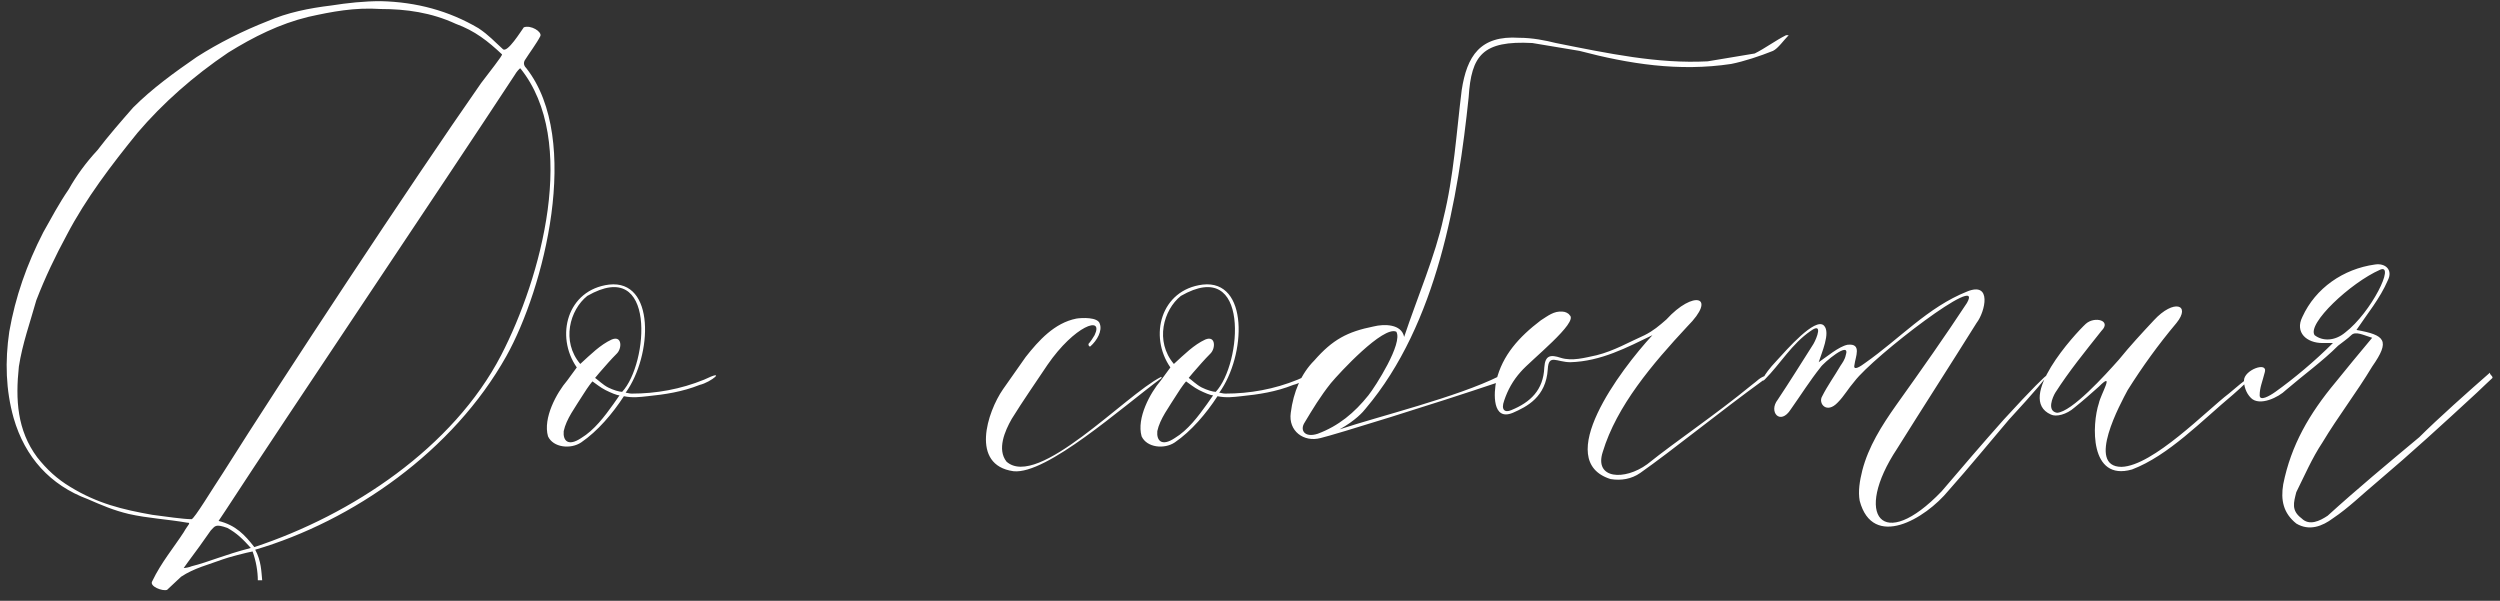 <?xml version="1.0" encoding="UTF-8"?> <svg xmlns="http://www.w3.org/2000/svg" width="258" height="62" viewBox="0 0 258 62" fill="none"><rect x="0" y="0" width="258" height="62" fill="#333333" stroke="none"/> <path d="M25.887 56.55C25.077 55.65 24.447 55.02 23.457 54.48C22.197 54.03 22.197 54.3 21.747 54.75C20.937 55.92 20.217 56.91 19.407 57.99L18.957 58.62C19.137 58.62 19.587 58.53 19.767 58.44C21.567 57.99 23.097 57.27 25.887 56.55ZM26.067 56.91C25.527 57 23.457 57.54 23.007 57.72C21.567 58.26 20.037 58.62 18.687 59.52C18.237 59.97 17.697 60.42 17.247 60.87C16.797 61.05 15.357 60.51 15.717 59.97C16.617 58.08 17.967 56.46 18.957 54.93C19.407 54.12 19.767 53.94 19.317 53.94C17.247 53.58 15.267 53.49 13.287 53.04C11.757 52.68 10.497 52.14 9.057 51.51C5.187 50.07 2.577 47.19 1.407 43.14C0.597 40.26 0.507 37.29 0.957 34.23C1.587 30.63 2.757 27.3 4.467 23.97C5.277 22.53 6.087 21 7.077 19.56C7.887 18.12 8.877 16.77 10.047 15.51C11.217 13.98 12.477 12.54 13.737 11.1C15.717 9.12 17.967 7.5 20.307 5.88C22.557 4.44 25.077 3.18 27.597 2.19C29.667 1.29 31.917 0.84 34.167 0.57C35.877 0.3 37.587 0.12 39.297 0.12C42.987 0.21 46.317 1.11 49.377 2.91C50.457 3.63 50.997 4.26 51.897 5.07C52.347 5.52 53.787 3.18 54.057 2.82C54.777 2.55 55.947 3.27 55.767 3.72C55.407 4.44 54.597 5.52 54.147 6.24C53.967 6.6 54.147 6.87 54.327 7.05C60.087 14.43 56.127 29.82 52.257 36.75C46.767 46.56 36.417 53.76 26.337 56.73C26.967 57.9 26.967 58.98 27.057 59.88C27.057 59.88 26.697 59.88 26.607 59.88C26.607 58.98 26.427 57.9 26.067 56.91ZM39.297 0.93C36.597 0.75 34.257 1.2 31.827 1.74C28.857 2.46 26.157 3.81 23.547 5.43C19.947 7.86 16.797 10.65 14.187 13.71C11.487 17.04 8.877 20.46 6.897 24.24C5.727 26.4 4.647 28.65 3.747 30.99C3.117 33.24 2.307 35.49 1.947 37.83C1.587 41.25 1.767 44.4 3.837 47.19C4.827 48.45 5.907 49.44 7.257 50.25C10.047 51.96 12.657 52.59 15.717 53.13C17.067 53.31 18.957 53.58 19.767 53.58C20.037 53.58 21.927 50.43 23.007 48.81C29.127 39.09 42.357 19.02 49.647 8.58C50.457 7.5 51.897 5.7 51.807 5.61C50.367 4.26 49.017 3.18 47.037 2.46C44.517 1.29 41.907 0.93 39.297 0.93ZM53.697 7.05C53.607 7.05 53.247 7.5 53.157 7.68C45.777 18.93 29.667 42.87 23.277 52.68L22.557 53.76C24.357 54.21 25.257 55.2 26.247 56.46C36.327 53.13 46.767 46.2 51.717 36.66C55.857 28.65 59.727 14.52 53.697 7.05ZM72.664 39.18C75.094 38.01 73.384 39.45 72.214 39.72C70.414 40.44 68.614 40.71 66.814 40.89C66.004 40.98 65.284 41.07 64.384 40.89C63.214 42.69 61.684 44.49 59.974 45.66C58.894 46.38 57.094 46.2 56.554 45.03C56.014 43.14 57.454 40.53 58.534 39.27L59.524 37.92C57.274 34.68 58.534 29.91 62.854 29.37C67.624 28.83 67.354 36.66 64.564 40.53C64.744 40.53 64.924 40.62 65.194 40.62C67.714 40.62 70.234 40.17 72.664 39.18ZM60.604 30.54C58.804 31.98 57.904 35.22 59.884 37.56C60.964 36.57 61.954 35.58 63.124 35.04C64.204 34.59 64.204 35.94 63.664 36.48C63.034 37.11 62.494 37.74 61.864 38.46L61.414 39C61.684 39.18 62.224 39.72 62.764 39.99C63.304 40.26 63.934 40.44 64.204 40.44C66.904 37.56 67.804 26.4 60.604 30.54ZM63.934 40.8C63.664 40.8 63.034 40.53 62.494 40.26C61.954 39.99 61.414 39.54 61.144 39.36C61.054 39.45 60.694 39.9 60.244 40.62C59.344 42.06 58.444 43.23 58.174 44.49C58.084 45.48 58.624 46.11 59.974 45.21C61.324 44.4 62.404 42.96 63.304 41.7L63.934 40.8ZM103.511 40.17L105.851 36.84C107.201 35.13 108.821 33.33 111.071 32.88C111.611 32.79 113.321 32.7 113.501 33.42C113.771 34.14 113.231 35.13 112.511 35.76C112.331 35.76 112.331 35.58 112.331 35.49C112.511 35.31 112.871 34.77 112.961 34.59C113.951 32.52 110.891 33.6 108.101 37.65C106.841 39.54 105.581 41.34 104.411 43.23C103.691 44.49 102.881 46.38 103.871 47.64C107.111 50.52 116.201 40.71 119.801 38.91C119.801 38.91 119.891 38.91 119.891 39C115.751 42.06 108.011 48.99 104.591 48.63C100.091 48 101.891 42.51 103.511 40.17ZM133.924 39.18C136.354 38.01 134.644 39.45 133.474 39.72C131.674 40.44 129.874 40.71 128.074 40.89C127.264 40.98 126.544 41.07 125.644 40.89C124.474 42.69 122.944 44.49 121.234 45.66C120.154 46.38 118.354 46.2 117.814 45.03C117.274 43.14 118.714 40.53 119.794 39.27L120.784 37.92C118.534 34.68 119.794 29.91 124.114 29.37C128.884 28.83 128.614 36.66 125.824 40.53C126.004 40.53 126.184 40.62 126.454 40.62C128.974 40.62 131.494 40.17 133.924 39.18ZM121.864 30.54C120.064 31.98 119.164 35.22 121.144 37.56C122.224 36.57 123.214 35.58 124.384 35.04C125.464 34.59 125.464 35.94 124.924 36.48C124.294 37.11 123.754 37.74 123.124 38.46L122.674 39C122.944 39.18 123.484 39.72 124.024 39.99C124.564 40.26 125.194 40.44 125.464 40.44C128.164 37.56 129.064 26.4 121.864 30.54ZM125.194 40.8C124.924 40.8 124.294 40.53 123.754 40.26C123.214 39.99 122.674 39.54 122.404 39.36C122.314 39.45 121.954 39.9 121.504 40.62C120.604 42.06 119.704 43.23 119.434 44.49C119.344 45.48 119.884 46.11 121.234 45.21C122.584 44.4 123.664 42.96 124.564 41.7L125.194 40.8ZM136.267 45.21C134.557 45.66 132.937 44.49 133.207 42.6C133.477 40.44 134.287 38.55 135.637 37.2C137.527 35.04 139.057 34.23 141.757 33.69C142.837 33.42 144.637 33.42 144.907 34.77C146.257 30.72 148.147 26.31 148.957 22.53C150.037 18.21 150.307 13.62 150.847 9.3C151.387 5.79 152.737 3.63 156.787 3.9C158.137 3.9 159.487 4.17 160.567 4.44C165.967 5.52 171.097 6.6 176.227 6.33C177.847 6.06 179.467 5.79 181.087 5.52C182.167 4.98 183.247 4.17 184.327 3.63C184.327 3.63 184.327 3.63 184.597 3.63C184.057 4.17 183.517 4.98 182.977 5.25C181.627 5.79 180.007 6.33 178.657 6.6C173.257 7.41 168.127 6.6 162.997 5.25C161.377 4.98 159.757 4.71 158.137 4.44C153.007 4.17 151.837 5.7 151.567 10.02C150.487 20.37 148.327 33.42 140.947 42.15C140.677 42.51 139.867 43.41 138.247 44.31C142.297 42.96 150.397 40.98 154.717 38.82C154.447 39.36 154.897 39.18 154.627 39.45C147.967 41.7 137.797 44.85 136.267 45.21ZM134.647 43.59C134.107 44.4 134.647 45.21 135.997 44.76C138.157 43.95 139.777 42.6 141.217 40.8C141.937 39.9 144.817 35.4 144.097 34.23C142.747 33.6 138.247 38.46 137.347 39.54C136.267 40.89 135.457 42.24 134.647 43.59ZM182.321 38.73L182.051 39.18C177.461 42.51 172.601 46.47 169.271 48.81C168.371 49.44 167.291 49.62 166.211 49.44C160.181 47.55 167.201 38.19 170.531 34.59C167.921 35.85 165.221 37.29 162.071 37.38C160.631 37.38 159.821 36.48 159.731 38.1C159.551 40.98 157.571 41.97 156.131 42.6C153.971 43.5 154.151 40.53 154.421 39.27C155.051 36.66 156.761 34.77 159.011 33.06C159.731 32.61 160.361 32.07 161.261 32.16C161.531 32.16 161.891 32.34 161.981 32.52C162.971 33.24 157.931 37.2 156.941 38.37C156.131 39.27 155.591 40.26 155.231 41.34C154.871 42.33 155.321 42.6 155.951 42.33C157.931 41.52 159.281 40.26 159.371 37.92C159.461 36.66 160.001 36.57 161.081 36.93C162.251 37.29 163.511 36.93 164.771 36.66C166.571 36.21 168.101 35.31 169.721 34.59C170.621 34.14 171.251 33.6 171.971 32.97C174.761 29.91 177.281 30.54 174.131 33.69C170.531 37.56 166.841 41.88 165.401 46.65C164.501 49.44 167.651 49.62 169.991 47.91C173.141 45.39 176.831 42.96 180.791 39.72C181.421 39.27 181.511 39 182.321 38.73ZM187.871 37.92C186.791 39.27 185.891 40.71 184.811 42.24C183.731 43.95 182.471 42.51 183.461 41.25C184.721 39.36 185.891 37.47 187.151 35.49C187.511 34.86 188.141 33.24 186.881 34.14C184.901 35.49 183.731 37.56 182.111 39.18C181.751 39.54 181.751 38.91 183.371 37.2C184.361 36.12 187.331 32.7 188.231 33.6C188.951 34.32 187.961 36.48 187.691 37.38C188.501 36.84 189.761 35.76 190.661 35.58C192.191 35.4 191.471 36.84 191.381 37.65C191.201 38.37 192.101 37.74 192.461 37.47C196.061 34.95 198.941 31.71 202.991 30.09C205.601 29.01 204.881 32.16 203.981 33.33C201.281 37.65 198.491 41.97 195.791 46.29C191.201 53.22 194.261 57.09 200.381 50.7C202.451 48.27 204.611 45.75 206.771 43.32C212.621 36.93 212.711 37.47 207.311 43.32C205.241 45.75 203.261 48.18 201.101 50.61C198.671 53.58 193.271 56.73 191.921 51.69C191.741 50.7 191.921 49.62 192.191 48.54C192.821 46.11 194.171 43.95 195.701 41.79C198.401 38.01 200.741 34.68 202.991 31.26C204.881 27.93 193.361 36.75 191.381 39.36C190.751 40.08 190.301 40.89 189.671 41.52C188.501 42.78 187.601 41.61 188.051 40.89C188.591 39.81 189.311 38.82 189.941 37.74C190.121 37.47 190.391 37.11 190.481 36.66C191.021 35.04 188.141 37.47 187.871 37.92ZM215.254 33.42C216.154 32.61 217.954 33.06 216.874 34.14C215.164 36.3 213.544 38.28 212.104 40.53C211.834 40.98 211.204 42.42 212.284 42.6C213.814 42.51 217.234 38.73 218.674 37.11C219.844 35.67 221.014 34.41 222.274 33.06C224.344 30.81 226.144 31.44 224.614 33.33C222.724 35.58 221.104 37.83 219.574 40.26C218.854 41.61 215.254 48.18 218.944 48.18C222.184 48.09 227.764 42.33 230.014 40.62C233.704 37.47 232.444 39 230.464 40.71C227.224 43.41 223.804 47.01 220.024 48.45C215.614 49.71 215.884 43.77 216.604 41.61C216.784 40.71 218.314 38.19 216.604 39.9C215.794 40.62 214.984 41.34 214.084 42.06C213.274 42.78 212.194 43.05 211.654 42.78C207.964 41.16 214.174 34.41 215.254 33.42ZM238.868 34.59C239.678 35.22 240.938 35.22 242.018 34.32C244.718 32.25 247.238 27.12 245.618 27.84C242.558 29.19 238.058 33.42 238.868 34.59ZM244.808 34.86C243.908 34.59 243.098 34.14 242.648 34.59C242.288 34.95 241.748 35.31 241.298 35.67C239.678 37.29 237.788 38.64 235.898 40.26C235.178 40.98 233.198 41.97 232.298 41.07C231.758 40.53 231.578 39.81 231.578 39.27C231.578 38.19 234.008 37.29 233.738 38.37C233.468 39.45 233.198 39.99 233.198 40.8C233.198 41.43 234.188 40.89 234.818 40.44C236.708 39.09 238.868 37.29 240.758 35.4C240.488 35.4 240.218 35.4 239.678 35.4C238.058 35.4 236.798 34.32 237.608 32.7C238.958 29.73 241.838 27.75 245.078 27.3C246.158 27.12 246.968 27.84 246.428 28.92C245.618 30.81 244.268 32.43 243.188 34.05C246.158 34.59 246.698 35.13 244.808 37.83C243.188 40.53 241.298 42.96 239.678 45.66C238.598 47.28 237.788 49.17 236.978 50.79C236.708 51.87 236.438 52.68 237.518 53.49C238.328 54.3 239.408 53.76 240.218 53.22C243.188 50.52 246.428 47.82 249.668 45.12C251.558 43.23 254.798 40.35 256.958 38.46C256.958 38.73 257.228 38.73 257.228 39C257.228 39 255.878 40.26 255.608 40.53C252.098 43.77 248.858 46.74 245.348 49.71C243.728 51.06 242.378 52.41 240.758 53.49C239.678 54.3 238.328 54.84 236.978 54.03C235.628 52.95 235.358 51.6 235.628 49.98C236.438 45.93 238.328 42.69 241.028 39.45C242.108 38.1 243.458 36.48 244.808 34.86Z" fill="white"></path> </svg> 